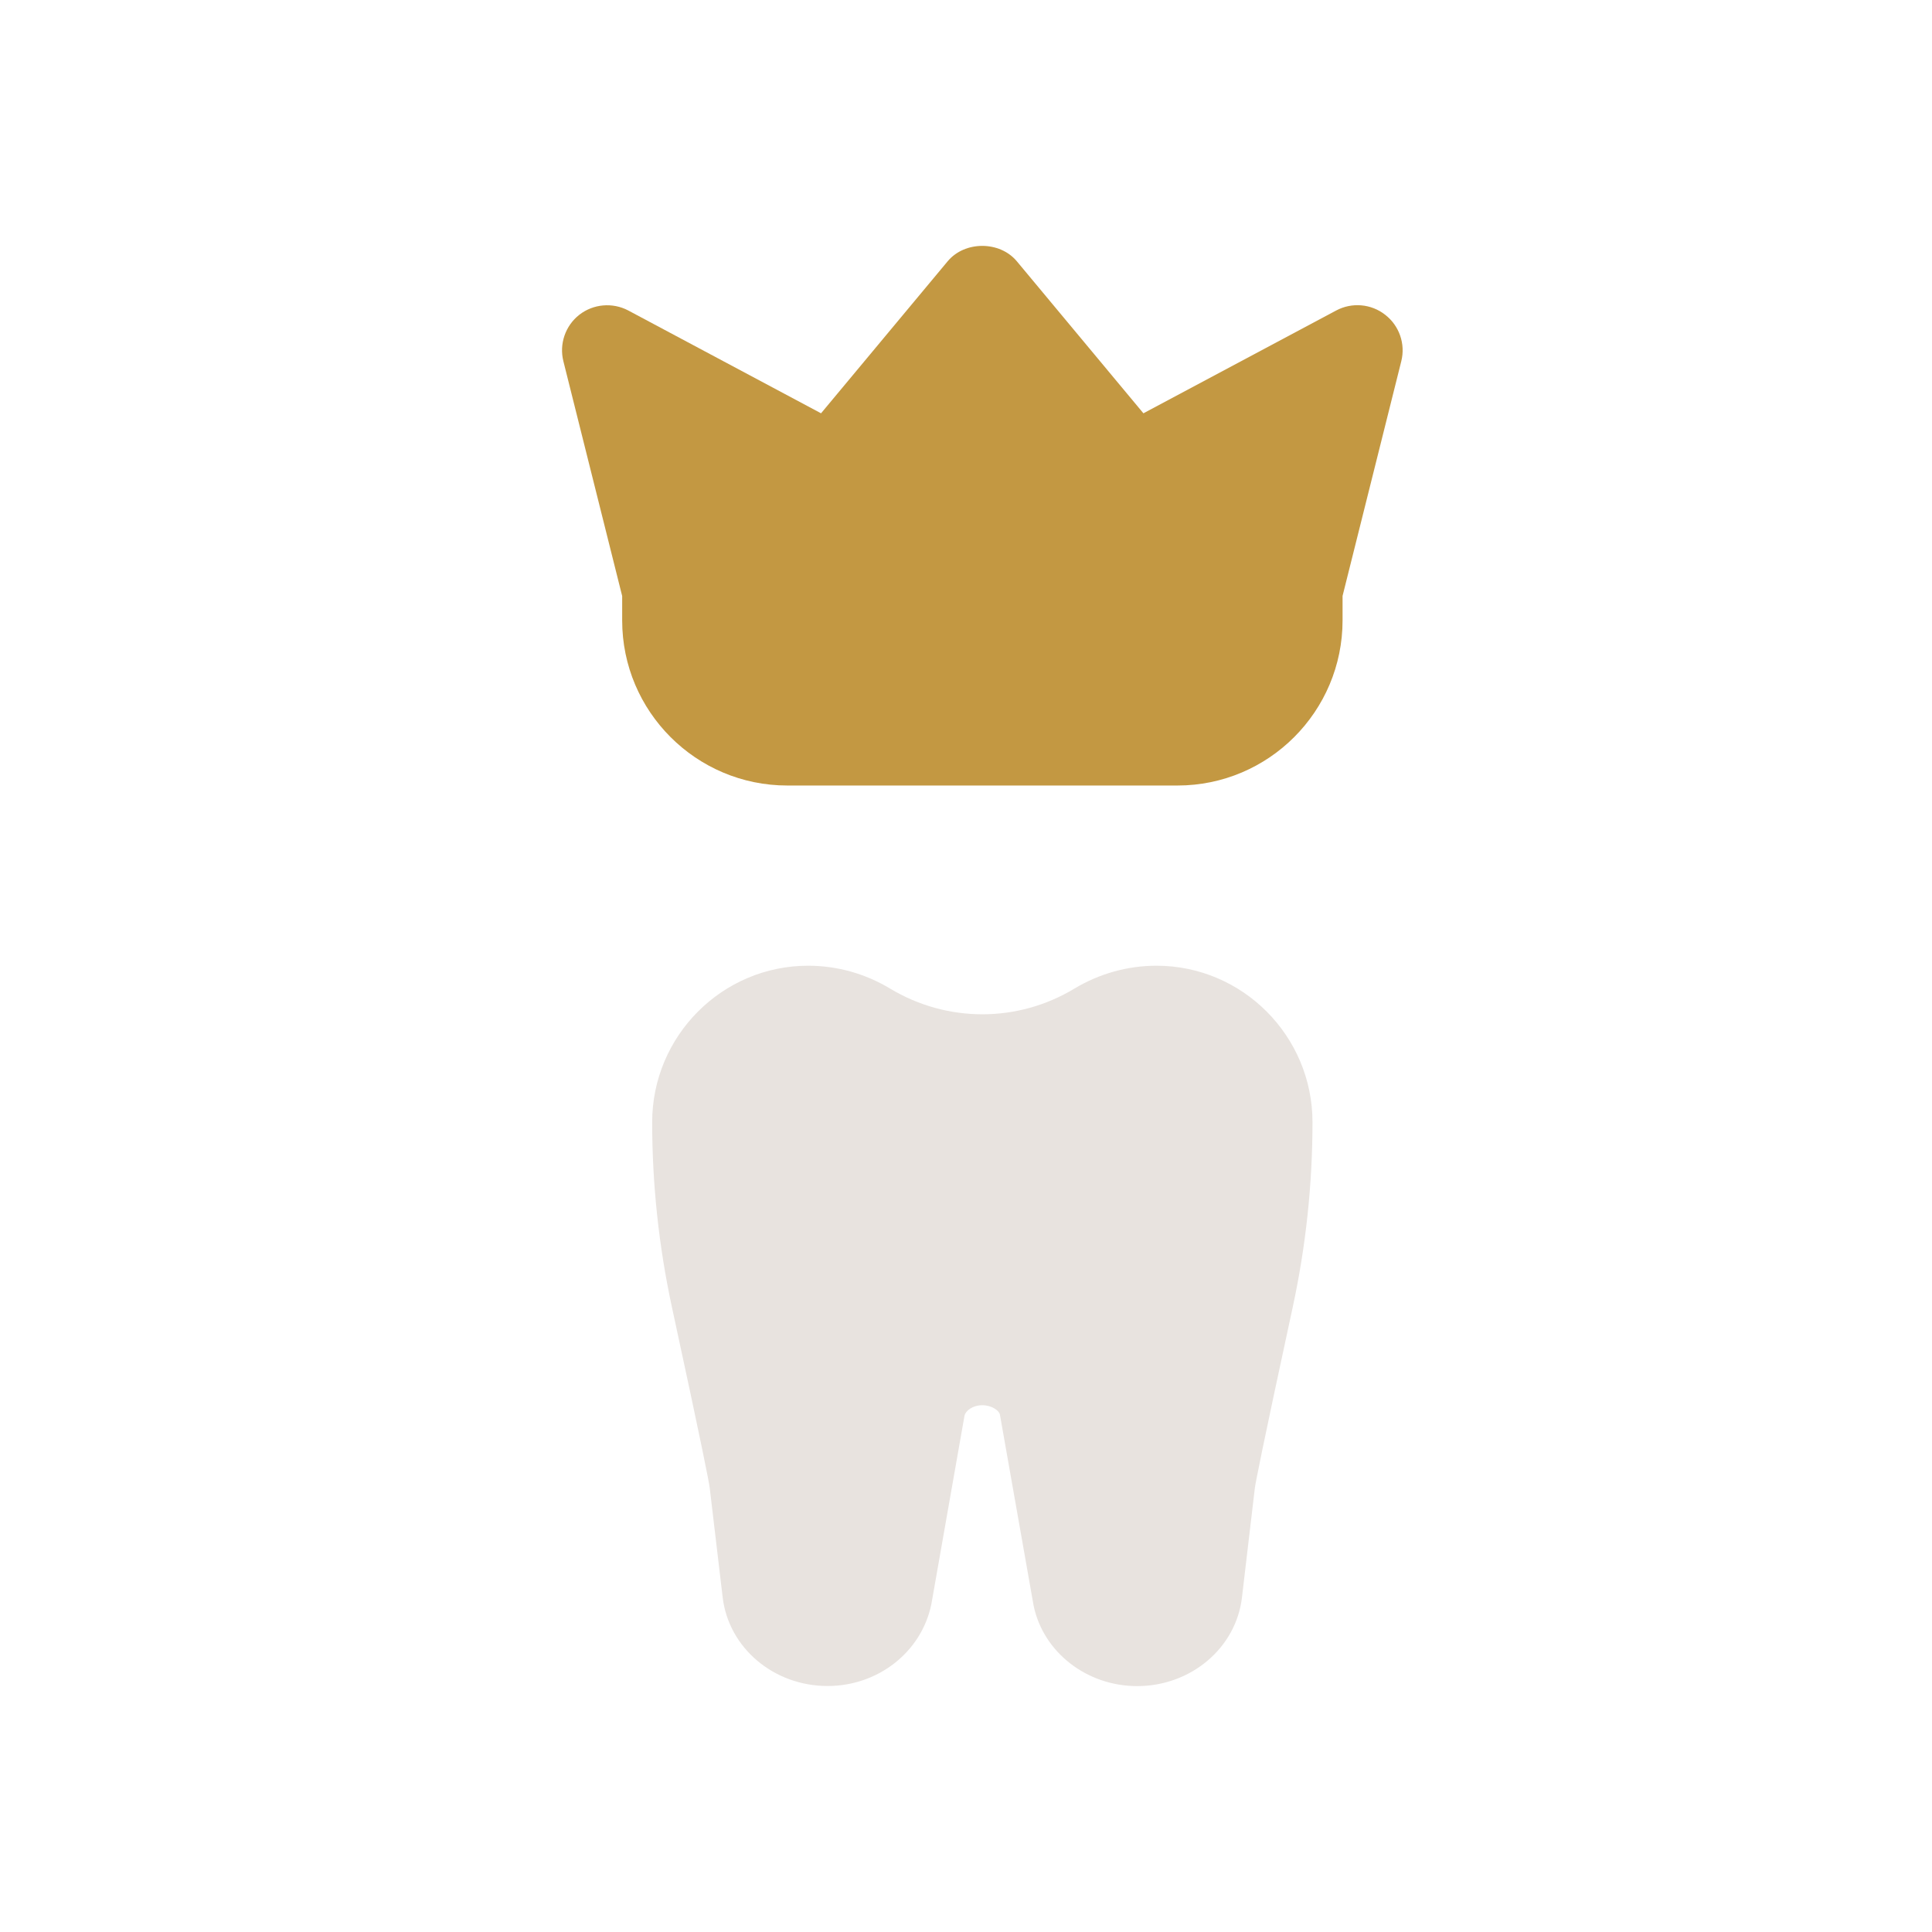 <svg width="55" height="55" viewBox="0 0 55 55" fill="none" xmlns="http://www.w3.org/2000/svg">
<path d="M33.521 22.362H22.412C19.82 22.362 17.712 20.255 17.712 17.663V16.968L16.038 10.282C15.915 9.792 16.095 9.271 16.492 8.961C16.892 8.649 17.441 8.605 17.884 8.838L23.373 11.766L26.978 7.438C27.465 6.854 28.46 6.854 28.947 7.438L32.551 11.766L38.041 8.838C38.484 8.602 39.033 8.646 39.433 8.961C39.835 9.271 40.015 9.792 39.892 10.282L38.22 16.965V17.66C38.22 20.255 36.113 22.362 33.521 22.362Z" fill="#C39842"/>
<path d="M32.372 48C30.939 48 29.698 47.036 29.424 45.705L28.465 40.268C28.442 40.16 28.239 40.004 27.965 40.004C27.69 40.004 27.488 40.16 27.457 40.303L26.514 45.667C26.234 47.033 24.993 47.997 23.56 47.997C22.027 47.997 20.745 46.913 20.573 45.475L20.204 42.355C20.184 42.193 20.014 41.303 19.127 37.206C18.756 35.484 18.566 33.715 18.566 31.948C18.566 29.492 20.558 27.492 23.006 27.492C23.829 27.492 24.634 27.718 25.339 28.143C26.96 29.118 28.972 29.12 30.59 28.141C31.295 27.718 32.1 27.492 32.923 27.492C35.371 27.492 37.364 29.492 37.364 31.948C37.364 33.715 37.174 35.486 36.802 37.209C35.915 41.309 35.746 42.196 35.723 42.36L35.356 45.477C35.187 46.915 33.902 48 32.372 48Z" fill="#E8E3DF"/>
</svg>
